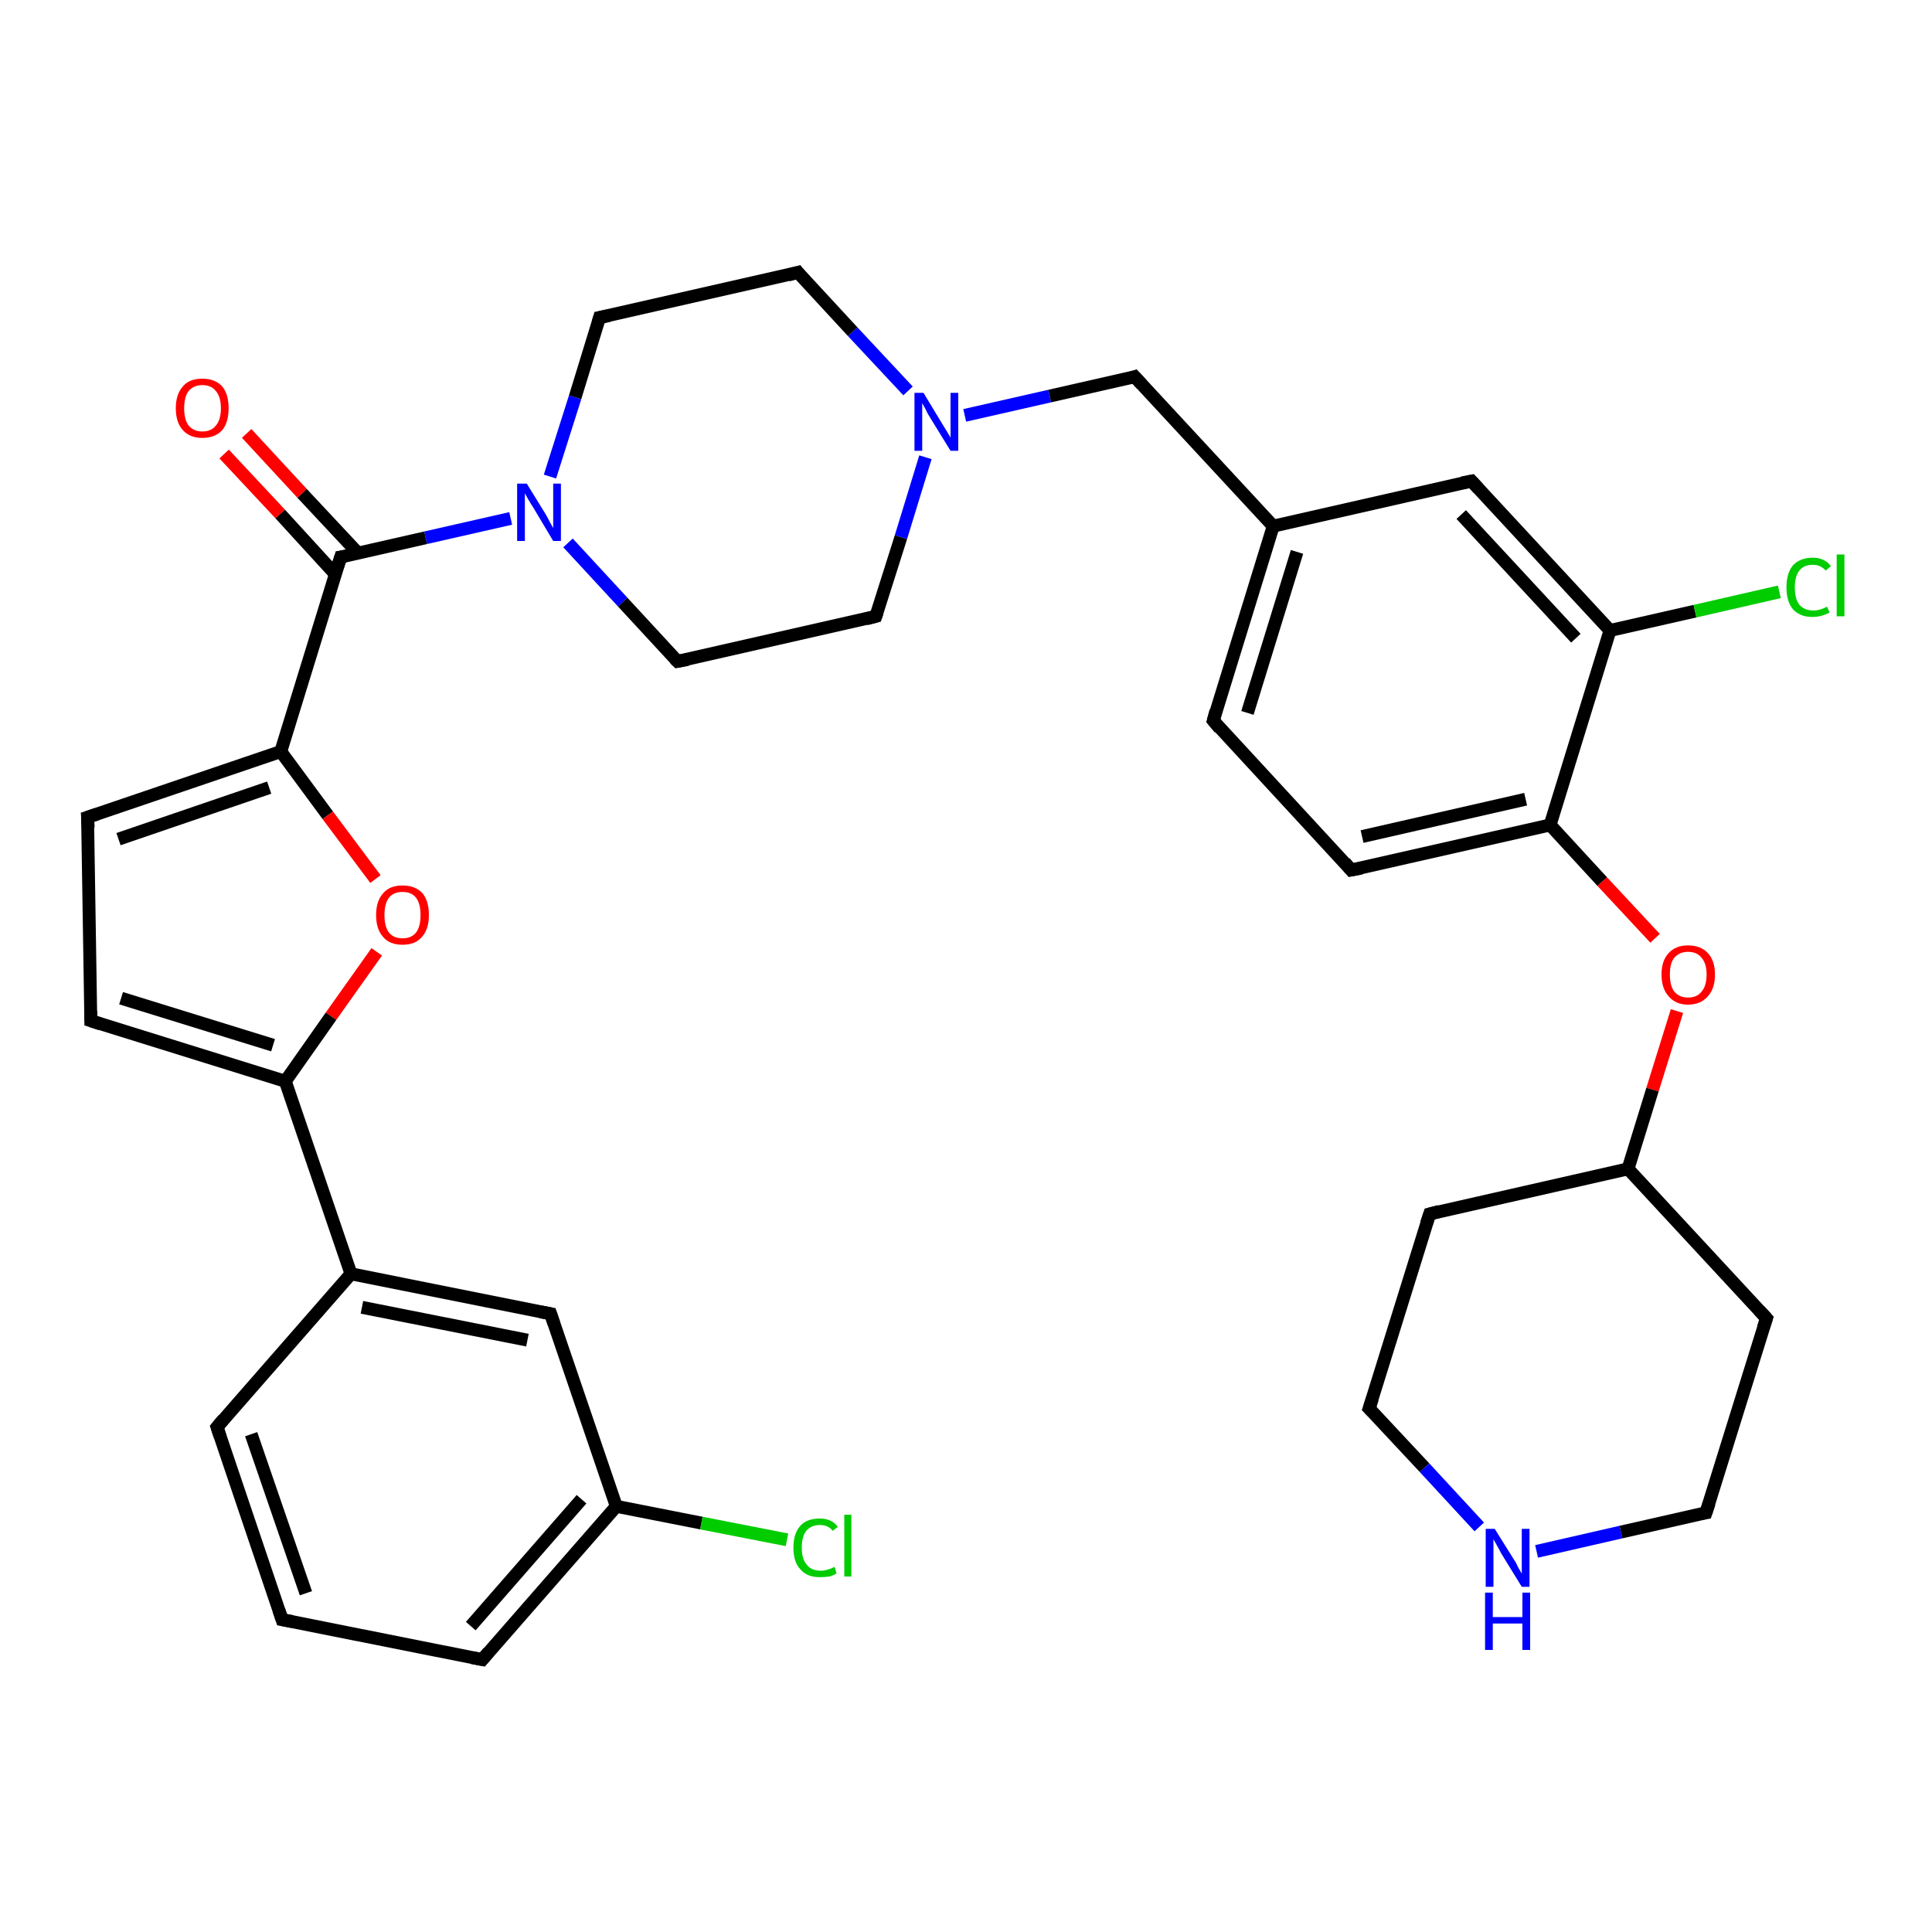 <?xml version='1.0' encoding='iso-8859-1'?>
<svg version='1.1' baseProfile='full'
              xmlns='http://www.w3.org/2000/svg'
                      xmlns:rdkit='http://www.rdkit.org/xml'
                      xmlns:xlink='http://www.w3.org/1999/xlink'
                  xml:space='preserve'
width='300px' height='300px' viewBox='0 0 300 300'>
<!-- END OF HEADER -->
<rect style='opacity:1.0;fill:#FFFFFF;stroke:none' width='300.0' height='300.0' x='0.0' y='0.0'> </rect>
<path class='bond-0 atom-0 atom-1' d='M 122.2,239.1 L 108.9,236.5' style='fill:none;fill-rule:evenodd;stroke:#00CC00;stroke-width:2.0px;stroke-linecap:butt;stroke-linejoin:miter;stroke-opacity:1' />
<path class='bond-0 atom-0 atom-1' d='M 108.9,236.5 L 95.7,233.9' style='fill:none;fill-rule:evenodd;stroke:#000000;stroke-width:2.0px;stroke-linecap:butt;stroke-linejoin:miter;stroke-opacity:1' />
<path class='bond-1 atom-1 atom-2' d='M 95.7,233.9 L 74.9,257.7' style='fill:none;fill-rule:evenodd;stroke:#000000;stroke-width:2.0px;stroke-linecap:butt;stroke-linejoin:miter;stroke-opacity:1' />
<path class='bond-1 atom-1 atom-2' d='M 90.3,232.8 L 73.1,252.5' style='fill:none;fill-rule:evenodd;stroke:#000000;stroke-width:2.0px;stroke-linecap:butt;stroke-linejoin:miter;stroke-opacity:1' />
<path class='bond-2 atom-2 atom-3' d='M 74.9,257.7 L 43.8,251.5' style='fill:none;fill-rule:evenodd;stroke:#000000;stroke-width:2.0px;stroke-linecap:butt;stroke-linejoin:miter;stroke-opacity:1' />
<path class='bond-3 atom-3 atom-4' d='M 43.8,251.5 L 33.7,221.6' style='fill:none;fill-rule:evenodd;stroke:#000000;stroke-width:2.0px;stroke-linecap:butt;stroke-linejoin:miter;stroke-opacity:1' />
<path class='bond-3 atom-3 atom-4' d='M 47.5,247.4 L 39.0,222.7' style='fill:none;fill-rule:evenodd;stroke:#000000;stroke-width:2.0px;stroke-linecap:butt;stroke-linejoin:miter;stroke-opacity:1' />
<path class='bond-4 atom-4 atom-5' d='M 33.7,221.6 L 54.5,197.8' style='fill:none;fill-rule:evenodd;stroke:#000000;stroke-width:2.0px;stroke-linecap:butt;stroke-linejoin:miter;stroke-opacity:1' />
<path class='bond-5 atom-5 atom-6' d='M 54.5,197.8 L 85.5,204.0' style='fill:none;fill-rule:evenodd;stroke:#000000;stroke-width:2.0px;stroke-linecap:butt;stroke-linejoin:miter;stroke-opacity:1' />
<path class='bond-5 atom-5 atom-6' d='M 56.2,203.0 L 81.9,208.1' style='fill:none;fill-rule:evenodd;stroke:#000000;stroke-width:2.0px;stroke-linecap:butt;stroke-linejoin:miter;stroke-opacity:1' />
<path class='bond-6 atom-5 atom-7' d='M 54.5,197.8 L 44.3,167.9' style='fill:none;fill-rule:evenodd;stroke:#000000;stroke-width:2.0px;stroke-linecap:butt;stroke-linejoin:miter;stroke-opacity:1' />
<path class='bond-7 atom-7 atom-8' d='M 44.3,167.9 L 14.1,158.5' style='fill:none;fill-rule:evenodd;stroke:#000000;stroke-width:2.0px;stroke-linecap:butt;stroke-linejoin:miter;stroke-opacity:1' />
<path class='bond-7 atom-7 atom-8' d='M 42.4,162.3 L 18.8,155.0' style='fill:none;fill-rule:evenodd;stroke:#000000;stroke-width:2.0px;stroke-linecap:butt;stroke-linejoin:miter;stroke-opacity:1' />
<path class='bond-8 atom-8 atom-9' d='M 14.1,158.5 L 13.6,126.9' style='fill:none;fill-rule:evenodd;stroke:#000000;stroke-width:2.0px;stroke-linecap:butt;stroke-linejoin:miter;stroke-opacity:1' />
<path class='bond-9 atom-9 atom-10' d='M 13.6,126.9 L 43.6,116.7' style='fill:none;fill-rule:evenodd;stroke:#000000;stroke-width:2.0px;stroke-linecap:butt;stroke-linejoin:miter;stroke-opacity:1' />
<path class='bond-9 atom-9 atom-10' d='M 18.4,130.3 L 41.8,122.3' style='fill:none;fill-rule:evenodd;stroke:#000000;stroke-width:2.0px;stroke-linecap:butt;stroke-linejoin:miter;stroke-opacity:1' />
<path class='bond-10 atom-10 atom-11' d='M 43.6,116.7 L 50.9,126.6' style='fill:none;fill-rule:evenodd;stroke:#000000;stroke-width:2.0px;stroke-linecap:butt;stroke-linejoin:miter;stroke-opacity:1' />
<path class='bond-10 atom-10 atom-11' d='M 50.9,126.6 L 58.3,136.5' style='fill:none;fill-rule:evenodd;stroke:#FF0000;stroke-width:2.0px;stroke-linecap:butt;stroke-linejoin:miter;stroke-opacity:1' />
<path class='bond-11 atom-10 atom-12' d='M 43.6,116.7 L 52.9,86.5' style='fill:none;fill-rule:evenodd;stroke:#000000;stroke-width:2.0px;stroke-linecap:butt;stroke-linejoin:miter;stroke-opacity:1' />
<path class='bond-12 atom-12 atom-13' d='M 55.6,85.9 L 46.9,76.6' style='fill:none;fill-rule:evenodd;stroke:#000000;stroke-width:2.0px;stroke-linecap:butt;stroke-linejoin:miter;stroke-opacity:1' />
<path class='bond-12 atom-12 atom-13' d='M 46.9,76.6 L 38.3,67.3' style='fill:none;fill-rule:evenodd;stroke:#FF0000;stroke-width:2.0px;stroke-linecap:butt;stroke-linejoin:miter;stroke-opacity:1' />
<path class='bond-12 atom-12 atom-13' d='M 52.1,89.2 L 43.5,79.8' style='fill:none;fill-rule:evenodd;stroke:#000000;stroke-width:2.0px;stroke-linecap:butt;stroke-linejoin:miter;stroke-opacity:1' />
<path class='bond-12 atom-12 atom-13' d='M 43.5,79.8 L 34.8,70.5' style='fill:none;fill-rule:evenodd;stroke:#FF0000;stroke-width:2.0px;stroke-linecap:butt;stroke-linejoin:miter;stroke-opacity:1' />
<path class='bond-13 atom-12 atom-14' d='M 52.9,86.5 L 66.1,83.5' style='fill:none;fill-rule:evenodd;stroke:#000000;stroke-width:2.0px;stroke-linecap:butt;stroke-linejoin:miter;stroke-opacity:1' />
<path class='bond-13 atom-12 atom-14' d='M 66.1,83.5 L 79.3,80.5' style='fill:none;fill-rule:evenodd;stroke:#0000FF;stroke-width:2.0px;stroke-linecap:butt;stroke-linejoin:miter;stroke-opacity:1' />
<path class='bond-14 atom-14 atom-15' d='M 88.2,84.3 L 96.7,93.5' style='fill:none;fill-rule:evenodd;stroke:#0000FF;stroke-width:2.0px;stroke-linecap:butt;stroke-linejoin:miter;stroke-opacity:1' />
<path class='bond-14 atom-14 atom-15' d='M 96.7,93.5 L 105.2,102.7' style='fill:none;fill-rule:evenodd;stroke:#000000;stroke-width:2.0px;stroke-linecap:butt;stroke-linejoin:miter;stroke-opacity:1' />
<path class='bond-15 atom-15 atom-16' d='M 105.2,102.7 L 136.0,95.7' style='fill:none;fill-rule:evenodd;stroke:#000000;stroke-width:2.0px;stroke-linecap:butt;stroke-linejoin:miter;stroke-opacity:1' />
<path class='bond-16 atom-16 atom-17' d='M 136.0,95.7 L 139.9,83.4' style='fill:none;fill-rule:evenodd;stroke:#000000;stroke-width:2.0px;stroke-linecap:butt;stroke-linejoin:miter;stroke-opacity:1' />
<path class='bond-16 atom-16 atom-17' d='M 139.9,83.4 L 143.7,71.0' style='fill:none;fill-rule:evenodd;stroke:#0000FF;stroke-width:2.0px;stroke-linecap:butt;stroke-linejoin:miter;stroke-opacity:1' />
<path class='bond-17 atom-17 atom-18' d='M 149.8,64.5 L 163.0,61.5' style='fill:none;fill-rule:evenodd;stroke:#0000FF;stroke-width:2.0px;stroke-linecap:butt;stroke-linejoin:miter;stroke-opacity:1' />
<path class='bond-17 atom-17 atom-18' d='M 163.0,61.5 L 176.2,58.5' style='fill:none;fill-rule:evenodd;stroke:#000000;stroke-width:2.0px;stroke-linecap:butt;stroke-linejoin:miter;stroke-opacity:1' />
<path class='bond-18 atom-18 atom-19' d='M 176.2,58.5 L 197.7,81.7' style='fill:none;fill-rule:evenodd;stroke:#000000;stroke-width:2.0px;stroke-linecap:butt;stroke-linejoin:miter;stroke-opacity:1' />
<path class='bond-19 atom-19 atom-20' d='M 197.7,81.7 L 188.4,111.9' style='fill:none;fill-rule:evenodd;stroke:#000000;stroke-width:2.0px;stroke-linecap:butt;stroke-linejoin:miter;stroke-opacity:1' />
<path class='bond-19 atom-19 atom-20' d='M 201.4,85.7 L 193.7,110.7' style='fill:none;fill-rule:evenodd;stroke:#000000;stroke-width:2.0px;stroke-linecap:butt;stroke-linejoin:miter;stroke-opacity:1' />
<path class='bond-20 atom-20 atom-21' d='M 188.4,111.9 L 209.8,135.1' style='fill:none;fill-rule:evenodd;stroke:#000000;stroke-width:2.0px;stroke-linecap:butt;stroke-linejoin:miter;stroke-opacity:1' />
<path class='bond-21 atom-21 atom-22' d='M 209.8,135.1 L 240.7,128.1' style='fill:none;fill-rule:evenodd;stroke:#000000;stroke-width:2.0px;stroke-linecap:butt;stroke-linejoin:miter;stroke-opacity:1' />
<path class='bond-21 atom-21 atom-22' d='M 211.5,129.9 L 236.9,124.1' style='fill:none;fill-rule:evenodd;stroke:#000000;stroke-width:2.0px;stroke-linecap:butt;stroke-linejoin:miter;stroke-opacity:1' />
<path class='bond-22 atom-22 atom-23' d='M 240.7,128.1 L 248.8,136.9' style='fill:none;fill-rule:evenodd;stroke:#000000;stroke-width:2.0px;stroke-linecap:butt;stroke-linejoin:miter;stroke-opacity:1' />
<path class='bond-22 atom-22 atom-23' d='M 248.8,136.9 L 257.0,145.7' style='fill:none;fill-rule:evenodd;stroke:#FF0000;stroke-width:2.0px;stroke-linecap:butt;stroke-linejoin:miter;stroke-opacity:1' />
<path class='bond-23 atom-23 atom-24' d='M 260.4,157.0 L 256.6,169.2' style='fill:none;fill-rule:evenodd;stroke:#FF0000;stroke-width:2.0px;stroke-linecap:butt;stroke-linejoin:miter;stroke-opacity:1' />
<path class='bond-23 atom-23 atom-24' d='M 256.6,169.2 L 252.8,181.5' style='fill:none;fill-rule:evenodd;stroke:#000000;stroke-width:2.0px;stroke-linecap:butt;stroke-linejoin:miter;stroke-opacity:1' />
<path class='bond-24 atom-24 atom-25' d='M 252.8,181.5 L 222.0,188.5' style='fill:none;fill-rule:evenodd;stroke:#000000;stroke-width:2.0px;stroke-linecap:butt;stroke-linejoin:miter;stroke-opacity:1' />
<path class='bond-25 atom-25 atom-26' d='M 222.0,188.5 L 212.6,218.7' style='fill:none;fill-rule:evenodd;stroke:#000000;stroke-width:2.0px;stroke-linecap:butt;stroke-linejoin:miter;stroke-opacity:1' />
<path class='bond-26 atom-26 atom-27' d='M 212.6,218.7 L 221.2,227.9' style='fill:none;fill-rule:evenodd;stroke:#000000;stroke-width:2.0px;stroke-linecap:butt;stroke-linejoin:miter;stroke-opacity:1' />
<path class='bond-26 atom-26 atom-27' d='M 221.2,227.9 L 229.7,237.1' style='fill:none;fill-rule:evenodd;stroke:#0000FF;stroke-width:2.0px;stroke-linecap:butt;stroke-linejoin:miter;stroke-opacity:1' />
<path class='bond-27 atom-27 atom-28' d='M 238.6,240.9 L 251.7,237.9' style='fill:none;fill-rule:evenodd;stroke:#0000FF;stroke-width:2.0px;stroke-linecap:butt;stroke-linejoin:miter;stroke-opacity:1' />
<path class='bond-27 atom-27 atom-28' d='M 251.7,237.9 L 264.9,234.9' style='fill:none;fill-rule:evenodd;stroke:#000000;stroke-width:2.0px;stroke-linecap:butt;stroke-linejoin:miter;stroke-opacity:1' />
<path class='bond-28 atom-28 atom-29' d='M 264.9,234.9 L 274.3,204.7' style='fill:none;fill-rule:evenodd;stroke:#000000;stroke-width:2.0px;stroke-linecap:butt;stroke-linejoin:miter;stroke-opacity:1' />
<path class='bond-29 atom-22 atom-30' d='M 240.7,128.1 L 250.0,97.9' style='fill:none;fill-rule:evenodd;stroke:#000000;stroke-width:2.0px;stroke-linecap:butt;stroke-linejoin:miter;stroke-opacity:1' />
<path class='bond-30 atom-30 atom-31' d='M 250.0,97.9 L 263.2,94.9' style='fill:none;fill-rule:evenodd;stroke:#000000;stroke-width:2.0px;stroke-linecap:butt;stroke-linejoin:miter;stroke-opacity:1' />
<path class='bond-30 atom-30 atom-31' d='M 263.2,94.9 L 276.3,91.9' style='fill:none;fill-rule:evenodd;stroke:#00CC00;stroke-width:2.0px;stroke-linecap:butt;stroke-linejoin:miter;stroke-opacity:1' />
<path class='bond-31 atom-30 atom-32' d='M 250.0,97.9 L 228.5,74.7' style='fill:none;fill-rule:evenodd;stroke:#000000;stroke-width:2.0px;stroke-linecap:butt;stroke-linejoin:miter;stroke-opacity:1' />
<path class='bond-31 atom-30 atom-32' d='M 244.7,99.1 L 226.9,79.9' style='fill:none;fill-rule:evenodd;stroke:#000000;stroke-width:2.0px;stroke-linecap:butt;stroke-linejoin:miter;stroke-opacity:1' />
<path class='bond-32 atom-17 atom-33' d='M 141.0,60.7 L 132.4,51.5' style='fill:none;fill-rule:evenodd;stroke:#0000FF;stroke-width:2.0px;stroke-linecap:butt;stroke-linejoin:miter;stroke-opacity:1' />
<path class='bond-32 atom-17 atom-33' d='M 132.4,51.5 L 123.9,42.3' style='fill:none;fill-rule:evenodd;stroke:#000000;stroke-width:2.0px;stroke-linecap:butt;stroke-linejoin:miter;stroke-opacity:1' />
<path class='bond-33 atom-33 atom-34' d='M 123.9,42.3 L 93.1,49.3' style='fill:none;fill-rule:evenodd;stroke:#000000;stroke-width:2.0px;stroke-linecap:butt;stroke-linejoin:miter;stroke-opacity:1' />
<path class='bond-34 atom-6 atom-1' d='M 85.5,204.0 L 95.7,233.9' style='fill:none;fill-rule:evenodd;stroke:#000000;stroke-width:2.0px;stroke-linecap:butt;stroke-linejoin:miter;stroke-opacity:1' />
<path class='bond-35 atom-11 atom-7' d='M 58.5,147.8 L 51.4,157.8' style='fill:none;fill-rule:evenodd;stroke:#FF0000;stroke-width:2.0px;stroke-linecap:butt;stroke-linejoin:miter;stroke-opacity:1' />
<path class='bond-35 atom-11 atom-7' d='M 51.4,157.8 L 44.3,167.9' style='fill:none;fill-rule:evenodd;stroke:#000000;stroke-width:2.0px;stroke-linecap:butt;stroke-linejoin:miter;stroke-opacity:1' />
<path class='bond-36 atom-34 atom-14' d='M 93.1,49.3 L 89.3,61.7' style='fill:none;fill-rule:evenodd;stroke:#000000;stroke-width:2.0px;stroke-linecap:butt;stroke-linejoin:miter;stroke-opacity:1' />
<path class='bond-36 atom-34 atom-14' d='M 89.3,61.7 L 85.4,74.0' style='fill:none;fill-rule:evenodd;stroke:#0000FF;stroke-width:2.0px;stroke-linecap:butt;stroke-linejoin:miter;stroke-opacity:1' />
<path class='bond-37 atom-32 atom-19' d='M 228.5,74.7 L 197.7,81.7' style='fill:none;fill-rule:evenodd;stroke:#000000;stroke-width:2.0px;stroke-linecap:butt;stroke-linejoin:miter;stroke-opacity:1' />
<path class='bond-38 atom-29 atom-24' d='M 274.3,204.7 L 252.8,181.5' style='fill:none;fill-rule:evenodd;stroke:#000000;stroke-width:2.0px;stroke-linecap:butt;stroke-linejoin:miter;stroke-opacity:1' />
<path d='M 75.9,256.5 L 74.9,257.7 L 73.3,257.4' style='fill:none;stroke:#000000;stroke-width:2.0px;stroke-linecap:butt;stroke-linejoin:miter;stroke-opacity:1;' />
<path d='M 45.4,251.8 L 43.8,251.5 L 43.3,250.0' style='fill:none;stroke:#000000;stroke-width:2.0px;stroke-linecap:butt;stroke-linejoin:miter;stroke-opacity:1;' />
<path d='M 34.2,223.1 L 33.7,221.6 L 34.7,220.4' style='fill:none;stroke:#000000;stroke-width:2.0px;stroke-linecap:butt;stroke-linejoin:miter;stroke-opacity:1;' />
<path d='M 83.9,203.7 L 85.5,204.0 L 86.0,205.5' style='fill:none;stroke:#000000;stroke-width:2.0px;stroke-linecap:butt;stroke-linejoin:miter;stroke-opacity:1;' />
<path d='M 15.6,159.0 L 14.1,158.5 L 14.1,157.0' style='fill:none;stroke:#000000;stroke-width:2.0px;stroke-linecap:butt;stroke-linejoin:miter;stroke-opacity:1;' />
<path d='M 13.7,128.5 L 13.6,126.9 L 15.1,126.4' style='fill:none;stroke:#000000;stroke-width:2.0px;stroke-linecap:butt;stroke-linejoin:miter;stroke-opacity:1;' />
<path d='M 52.4,88.1 L 52.9,86.5 L 53.6,86.4' style='fill:none;stroke:#000000;stroke-width:2.0px;stroke-linecap:butt;stroke-linejoin:miter;stroke-opacity:1;' />
<path d='M 104.8,102.3 L 105.2,102.7 L 106.8,102.4' style='fill:none;stroke:#000000;stroke-width:2.0px;stroke-linecap:butt;stroke-linejoin:miter;stroke-opacity:1;' />
<path d='M 134.5,96.1 L 136.0,95.7 L 136.2,95.1' style='fill:none;stroke:#000000;stroke-width:2.0px;stroke-linecap:butt;stroke-linejoin:miter;stroke-opacity:1;' />
<path d='M 175.6,58.7 L 176.2,58.5 L 177.3,59.7' style='fill:none;stroke:#000000;stroke-width:2.0px;stroke-linecap:butt;stroke-linejoin:miter;stroke-opacity:1;' />
<path d='M 188.8,110.4 L 188.4,111.9 L 189.4,113.1' style='fill:none;stroke:#000000;stroke-width:2.0px;stroke-linecap:butt;stroke-linejoin:miter;stroke-opacity:1;' />
<path d='M 208.8,133.9 L 209.8,135.1 L 211.4,134.8' style='fill:none;stroke:#000000;stroke-width:2.0px;stroke-linecap:butt;stroke-linejoin:miter;stroke-opacity:1;' />
<path d='M 223.5,188.1 L 222.0,188.5 L 221.5,190.0' style='fill:none;stroke:#000000;stroke-width:2.0px;stroke-linecap:butt;stroke-linejoin:miter;stroke-opacity:1;' />
<path d='M 213.1,217.2 L 212.6,218.7 L 213.1,219.2' style='fill:none;stroke:#000000;stroke-width:2.0px;stroke-linecap:butt;stroke-linejoin:miter;stroke-opacity:1;' />
<path d='M 264.3,235.0 L 264.9,234.9 L 265.4,233.4' style='fill:none;stroke:#000000;stroke-width:2.0px;stroke-linecap:butt;stroke-linejoin:miter;stroke-opacity:1;' />
<path d='M 273.8,206.2 L 274.3,204.7 L 273.2,203.5' style='fill:none;stroke:#000000;stroke-width:2.0px;stroke-linecap:butt;stroke-linejoin:miter;stroke-opacity:1;' />
<path d='M 229.6,75.9 L 228.5,74.7 L 227.0,75.0' style='fill:none;stroke:#000000;stroke-width:2.0px;stroke-linecap:butt;stroke-linejoin:miter;stroke-opacity:1;' />
<path d='M 124.3,42.8 L 123.9,42.3 L 122.4,42.7' style='fill:none;stroke:#000000;stroke-width:2.0px;stroke-linecap:butt;stroke-linejoin:miter;stroke-opacity:1;' />
<path d='M 94.6,49.0 L 93.1,49.3 L 92.9,50.0' style='fill:none;stroke:#000000;stroke-width:2.0px;stroke-linecap:butt;stroke-linejoin:miter;stroke-opacity:1;' />
<path class='atom-0' d='M 123.2 240.3
Q 123.2 238.1, 124.3 236.9
Q 125.3 235.8, 127.3 235.8
Q 129.2 235.8, 130.1 237.1
L 129.3 237.7
Q 128.6 236.8, 127.3 236.8
Q 126.0 236.8, 125.2 237.7
Q 124.5 238.6, 124.5 240.3
Q 124.5 242.1, 125.3 243.0
Q 126.0 243.9, 127.5 243.9
Q 128.4 243.9, 129.6 243.3
L 129.9 244.3
Q 129.5 244.6, 128.8 244.8
Q 128.1 244.9, 127.3 244.9
Q 125.3 244.9, 124.3 243.7
Q 123.2 242.6, 123.2 240.3
' fill='#00CC00'/>
<path class='atom-0' d='M 131.1 235.2
L 132.2 235.2
L 132.2 244.8
L 131.1 244.8
L 131.1 235.2
' fill='#00CC00'/>
<path class='atom-11' d='M 58.4 142.1
Q 58.4 139.9, 59.5 138.7
Q 60.5 137.5, 62.5 137.5
Q 64.5 137.5, 65.6 138.7
Q 66.6 139.9, 66.6 142.1
Q 66.6 144.3, 65.5 145.5
Q 64.5 146.7, 62.5 146.7
Q 60.5 146.7, 59.5 145.5
Q 58.4 144.3, 58.4 142.1
M 62.5 145.7
Q 63.9 145.7, 64.6 144.8
Q 65.3 143.9, 65.3 142.1
Q 65.3 140.3, 64.6 139.4
Q 63.9 138.5, 62.5 138.5
Q 61.1 138.5, 60.4 139.4
Q 59.7 140.3, 59.7 142.1
Q 59.7 143.9, 60.4 144.8
Q 61.1 145.7, 62.5 145.7
' fill='#FF0000'/>
<path class='atom-13' d='M 27.3 63.4
Q 27.3 61.2, 28.4 60.0
Q 29.4 58.8, 31.4 58.8
Q 33.4 58.8, 34.5 60.0
Q 35.5 61.2, 35.5 63.4
Q 35.5 65.6, 34.5 66.8
Q 33.4 68.0, 31.4 68.0
Q 29.5 68.0, 28.4 66.8
Q 27.3 65.6, 27.3 63.4
M 31.4 67.0
Q 32.8 67.0, 33.5 66.1
Q 34.3 65.2, 34.3 63.4
Q 34.3 61.6, 33.5 60.7
Q 32.8 59.8, 31.4 59.8
Q 30.1 59.8, 29.3 60.7
Q 28.6 61.6, 28.6 63.4
Q 28.6 65.2, 29.3 66.1
Q 30.1 67.0, 31.4 67.0
' fill='#FF0000'/>
<path class='atom-14' d='M 81.8 75.1
L 84.7 79.8
Q 85.0 80.3, 85.4 81.1
Q 85.9 82.0, 85.9 82.0
L 85.9 75.1
L 87.1 75.1
L 87.1 84.0
L 85.9 84.0
L 82.8 78.8
Q 82.4 78.2, 82.0 77.5
Q 81.6 76.8, 81.5 76.6
L 81.5 84.0
L 80.3 84.0
L 80.3 75.1
L 81.8 75.1
' fill='#0000FF'/>
<path class='atom-17' d='M 143.4 61.0
L 146.3 65.8
Q 146.6 66.3, 147.1 67.1
Q 147.6 67.9, 147.6 68.0
L 147.6 61.0
L 148.8 61.0
L 148.8 70.0
L 147.6 70.0
L 144.4 64.8
Q 144.0 64.2, 143.7 63.5
Q 143.3 62.8, 143.2 62.6
L 143.2 70.0
L 142.0 70.0
L 142.0 61.0
L 143.4 61.0
' fill='#0000FF'/>
<path class='atom-23' d='M 258.0 151.3
Q 258.0 149.2, 259.1 148.0
Q 260.2 146.8, 262.1 146.8
Q 264.1 146.8, 265.2 148.0
Q 266.3 149.2, 266.3 151.3
Q 266.3 153.5, 265.2 154.7
Q 264.1 156.0, 262.1 156.0
Q 260.2 156.0, 259.1 154.7
Q 258.0 153.5, 258.0 151.3
M 262.1 154.9
Q 263.5 154.9, 264.2 154.0
Q 265.0 153.1, 265.0 151.3
Q 265.0 149.6, 264.2 148.7
Q 263.5 147.8, 262.1 147.8
Q 260.8 147.8, 260.0 148.7
Q 259.3 149.5, 259.3 151.3
Q 259.3 153.1, 260.0 154.0
Q 260.8 154.9, 262.1 154.9
' fill='#FF0000'/>
<path class='atom-27' d='M 232.1 237.4
L 235.1 242.2
Q 235.4 242.6, 235.8 243.5
Q 236.3 244.3, 236.3 244.4
L 236.3 237.4
L 237.5 237.4
L 237.5 246.4
L 236.3 246.4
L 233.1 241.2
Q 232.8 240.6, 232.4 239.9
Q 232.0 239.2, 231.9 239.0
L 231.9 246.4
L 230.7 246.4
L 230.7 237.4
L 232.1 237.4
' fill='#0000FF'/>
<path class='atom-27' d='M 230.6 247.3
L 231.8 247.3
L 231.8 251.1
L 236.4 251.1
L 236.4 247.3
L 237.6 247.3
L 237.6 256.2
L 236.4 256.2
L 236.4 252.1
L 231.8 252.1
L 231.8 256.2
L 230.6 256.2
L 230.6 247.3
' fill='#0000FF'/>
<path class='atom-31' d='M 277.4 91.2
Q 277.4 89.0, 278.4 87.8
Q 279.5 86.6, 281.5 86.6
Q 283.3 86.6, 284.3 87.9
L 283.5 88.6
Q 282.7 87.7, 281.5 87.7
Q 280.1 87.7, 279.4 88.6
Q 278.7 89.5, 278.7 91.2
Q 278.7 93.0, 279.4 93.9
Q 280.2 94.8, 281.6 94.8
Q 282.6 94.8, 283.7 94.2
L 284.1 95.1
Q 283.6 95.4, 282.9 95.6
Q 282.2 95.8, 281.4 95.8
Q 279.5 95.8, 278.4 94.6
Q 277.4 93.4, 277.4 91.2
' fill='#00CC00'/>
<path class='atom-31' d='M 285.2 86.1
L 286.4 86.1
L 286.4 95.7
L 285.2 95.7
L 285.2 86.1
' fill='#00CC00'/>
</svg>
